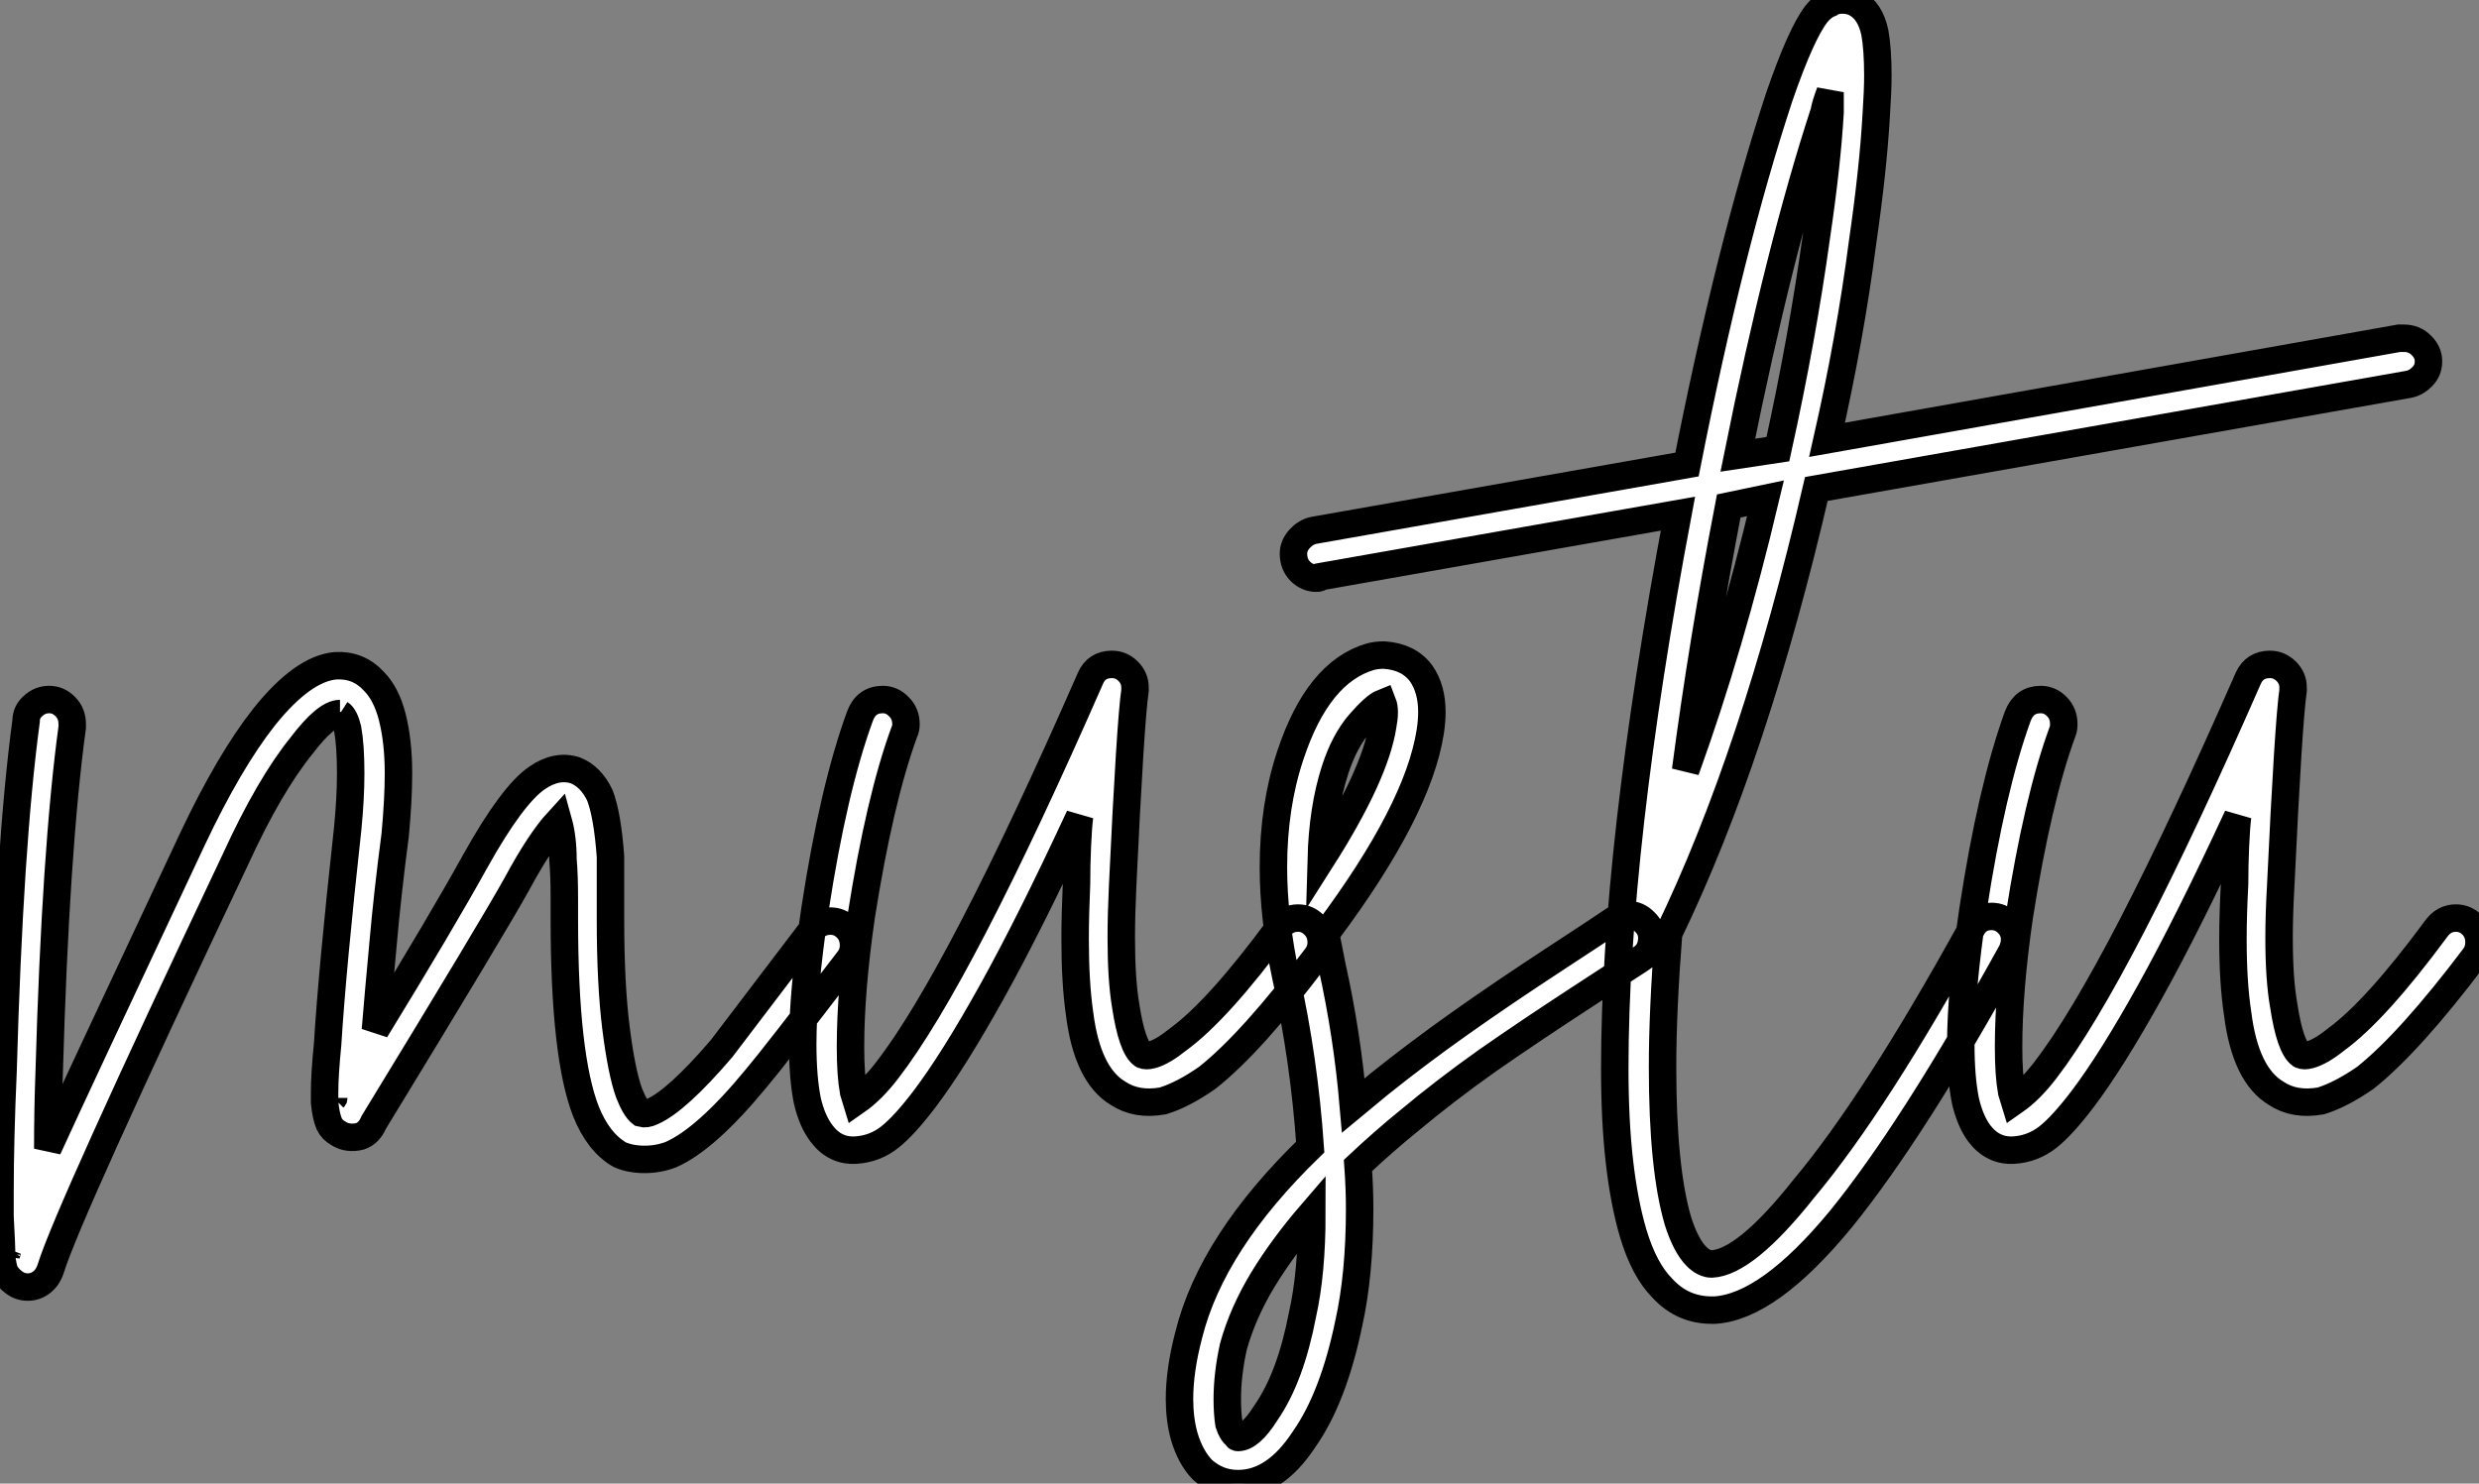 <?xml version="1.0" standalone="no"?>
<svg xmlns="http://www.w3.org/2000/svg" viewBox="-0.45 -35.9 90.27 54.04"><rect x="-0.45" y="-35.9" width="90.27" height="54.04" fill="#808080" stroke="none"/><path d="M11.76-11.65L11.76-11.65Q12.60-11.70 13.16-11.09L13.16-11.09Q13.61-10.64 13.83-9.80L13.83-9.80Q14.06-8.90 14.06-7.73L14.06-7.73Q14.06-6.78 13.94-5.49L13.94-5.49Q13.66-3.36 13.50-1.54Q13.33 0.28 13.22 1.62L13.22 1.62Q15.62-2.30 16.86-4.54L16.86-4.54Q18.20-6.94 19.10-7.56L19.10-7.56Q19.82-8.06 20.50-7.84L20.50-7.84Q21.06-7.62 21.39-6.94L21.39-6.94Q21.67-6.22 21.78-4.70L21.78-4.70Q21.78-4.09 21.78-3.19L21.78-3.19Q21.78-3.02 21.78-2.77Q21.78-2.52 21.78-2.41L21.78-2.41Q21.78-0.06 21.98 1.54Q22.18 3.14 22.46 3.92L22.46 3.92Q22.68 4.48 22.90 4.65L22.90 4.65Q23.07 4.70 23.30 4.59L23.30 4.59Q24.19 4.20 25.82 2.30L25.82 2.30Q26.38 1.57 29.06-1.96L29.06-1.96Q29.34-2.35 29.79-2.35L29.79-2.35Q30.13-2.35 30.38-2.10Q30.63-1.85 30.63-1.46L30.63-1.46Q30.63-1.18 30.46-0.95L30.46-0.95Q27.72 2.63 27.10 3.36L27.10 3.36Q25.26 5.60 23.97 6.16L23.97 6.16Q23.52 6.33 23.02 6.33Q22.51 6.33 22.12 6.16L22.12 6.16Q21.34 5.71 20.89 4.59L20.89 4.59Q20.10 2.58 20.10-2.41L20.10-2.41Q20.10-2.52 20.10-2.77Q20.10-3.02 20.10-3.14L20.10-3.14Q20.10-4.03 20.05-4.59L20.05-4.59Q20.05-5.38 19.88-5.99L19.88-5.99Q19.21-5.26 18.37-3.70L18.37-3.70Q17.53-2.18 13.16 4.98L13.16 4.98Q12.99 5.38 12.66 5.49L12.66 5.49Q12.21 5.60 11.87 5.38L11.87 5.38Q11.65 5.26 11.54 5.04L11.54 5.04Q11.42 4.76 11.37 4.26L11.37 4.26Q11.37 4.09 11.37 3.86L11.37 3.86Q11.37 3.25 11.48 2.13L11.48 2.13Q11.65-0.62 12.21-5.71L12.21-5.71Q12.32-6.83 12.32-7.73L12.32-7.73Q12.32-8.74 12.21-9.35L12.21-9.35Q12.10-9.80 11.93-9.91L11.93-9.91L11.93-9.97L11.93-9.91Q11.42-9.91 10.53-8.74L10.53-8.74Q9.35-7.28 8.12-4.59L8.12-4.59Q2.02 8.29 1.40 10.30L1.40 10.30Q1.29 10.64 1.06 10.81L1.06 10.81Q0.84 10.98 0.56 10.98L0.56 10.98Q0.28 10.98 0.06 10.81L0.06 10.81Q-0.17 10.64-0.28 10.42L-0.28 10.42Q-0.34 10.25-0.39 9.91L-0.39 9.91Q-0.39 9.46-0.45 8.40L-0.45 8.40Q-0.45 8.01-0.45 7.56L-0.45 7.56Q-0.45 5.60-0.34 3.14L-0.34 3.14Q-0.11-5.10 0.50-9.63L0.50-9.63Q0.50-9.97 0.76-10.19Q1.01-10.42 1.34-10.42L1.34-10.42Q1.68-10.42 1.93-10.16Q2.18-9.91 2.18-9.52L2.18-9.52Q2.18-9.46 2.18-9.41L2.18-9.41Q1.57-4.93 1.34 3.19L1.34 3.19Q1.29 4.54 1.29 5.94L1.29 5.94Q2.18 3.98 6.55-5.32L6.55-5.32Q7.90-8.18 9.18-9.80L9.18-9.80Q10.58-11.54 11.76-11.65ZM11.76 4.03L11.76 4.03Q11.76 4.03 11.70 4.09L11.70 4.09L11.70 4.14Q11.70 4.09 11.73 4.06Q11.76 4.03 11.76 4.03ZM-0.17 9.63L-0.17 9.63Q-0.17 9.63-0.22 9.80L-0.22 9.80Q-0.22 9.74-0.20 9.69Q-0.17 9.63-0.17 9.63ZM40.04-11.70L40.04-11.70Q40.38-11.70 40.63-11.45Q40.88-11.20 40.88-10.86L40.88-10.86Q40.88-10.81 40.88-10.75L40.88-10.75Q40.71-9.58 40.43-3.64L40.43-3.64Q40.38-2.58 40.38-1.74L40.38-1.74Q40.38-0.22 40.54 0.73L40.54 0.73Q40.77 2.24 41.16 2.52L41.16 2.52Q41.27 2.58 41.50 2.52L41.50 2.52Q41.89 2.41 42.45 1.96L42.45 1.96Q43.90 0.90 46.09-2.07L46.09-2.07Q46.37-2.46 46.82-2.46L46.82-2.46Q47.15-2.46 47.40-2.21Q47.66-1.96 47.66-1.57L47.66-1.57Q47.66-1.29 47.49-1.06L47.49-1.06Q45.14 2.07 43.51 3.36L43.51 3.36Q42.62 3.98 41.89 4.20L41.89 4.20Q40.94 4.37 40.26 3.92L40.26 3.92Q39.14 3.25 38.86 1.01L38.86 1.01Q38.70-0.11 38.70-1.68L38.70-1.68Q38.70-2.58 38.75-3.70L38.75-3.70Q38.75-4.37 38.78-5.07Q38.81-5.77 38.86-6.16L38.86-6.16Q37.07-2.30 35.67 0.22Q34.27 2.74 33.21 4.14L33.21 4.14Q32.48 5.10 31.95 5.52Q31.42 5.94 30.74 5.99L30.74 5.99Q29.96 6.05 29.46 5.38L29.46 5.38Q29.12 4.93 28.95 4.20L28.95 4.20Q28.78 3.36 28.78 2.13L28.78 2.13Q28.78 0.22 29.23-2.80L29.23-2.80Q29.90-7.17 30.86-9.80L30.86-9.80Q31.08-10.42 31.70-10.42L31.70-10.42Q32.03-10.42 32.28-10.16Q32.54-9.91 32.54-9.52L32.54-9.52Q32.54-9.35 32.48-9.24L32.48-9.24Q31.58-6.78 30.91-2.52L30.91-2.52Q30.52 0.17 30.52 2.24L30.52 2.24Q30.52 3.25 30.63 3.86L30.63 3.86Q30.69 4.03 30.74 4.20L30.74 4.20Q31.30 3.81 31.86 3.08L31.86 3.08Q34.50-0.34 39.26-11.20L39.26-11.20Q39.48-11.70 40.04-11.70ZM49.95-12.04L49.95-12.04Q50.85-11.98 51.30-11.37L51.30-11.37Q51.69-10.81 51.69-9.97L51.69-9.97Q51.69-9.63 51.63-9.24L51.63-9.24Q51.18-6.38 47.88-1.96L47.88-1.96Q47.88-1.90 47.82-1.90L47.82-1.90Q47.94-1.29 48.05-0.73L48.05-0.73Q48.61 1.79 48.83 4.37L48.83 4.37Q49.45 3.86 49.78 3.58L49.78 3.58Q51.18 2.46 52.72 1.37Q54.26 0.28 56.14-0.95Q58.02-2.18 58.35-2.41L58.35-2.41Q58.58-2.58 58.86-2.58L58.86-2.58Q59.19-2.58 59.44-2.32Q59.70-2.07 59.70-1.74L59.70-1.74Q59.70-1.23 59.30-0.98Q58.91-0.73 57.06 0.48Q55.22 1.68 53.70 2.74Q52.19 3.81 50.85 4.93L50.85 4.93Q49.95 5.66 49 6.55L49 6.55Q49.06 7.39 49.06 8.12L49.06 8.12Q49.06 10.53 48.66 12.32L48.66 12.32Q48.10 15.01 47.04 16.52L47.04 16.52Q45.98 18.14 44.63 18.14L44.63 18.14Q43.90 18.14 43.34 17.64L43.34 17.64Q42.90 17.19 42.67 16.41L42.67 16.41Q42.50 15.79 42.50 15.06L42.50 15.06Q42.50 14 42.84 12.71L42.84 12.71Q43.68 9.35 47.26 5.88L47.26 5.88Q47.04 2.69 46.37-0.34L46.37-0.34Q45.92-2.46 45.92-4.31L45.92-4.31Q45.92-6.55 46.54-8.40L46.54-8.40Q47.54-11.42 49.45-11.98L49.45-11.98Q49.67-12.04 49.95-12.04ZM49.90-10.30L49.90-10.30Q49.62-10.19 49.06-9.55Q48.50-8.90 48.16-7.84L48.16-7.84Q47.71-6.44 47.66-4.59L47.66-4.59Q49.62-7.67 49.90-9.46L49.90-9.46Q50.01-10.02 49.90-10.30ZM47.32 8.29L47.32 8.29Q46.26 9.52 45.53 10.72Q44.80 11.93 44.46 13.16L44.46 13.16Q44.24 14.17 44.24 15.06L44.24 15.06Q44.24 15.57 44.30 15.96L44.30 15.96Q44.41 16.30 44.58 16.41L44.58 16.41Q44.58 16.46 44.63 16.46L44.63 16.46Q45.08 16.46 45.64 15.57L45.64 15.57Q46.54 14.28 46.98 11.98L46.98 11.98Q47.32 10.47 47.32 8.29ZM87.08-23.58L87.08-23.58Q87.47-23.58 87.72-23.32Q87.98-23.07 87.98-22.74L87.98-22.74Q87.98-22.40 87.75-22.18Q87.53-21.95 87.25-21.90L87.25-21.90L65.69-18.09Q63.45-8.40 60.31-1.90L60.31-1.90Q60.09 0.90 60.09 2.97L60.09 2.97Q60.09 6.66 60.65 8.57L60.65 8.57Q60.93 9.46 61.32 9.86L61.32 9.86Q61.60 10.14 61.88 10.14L61.88 10.14Q63.11 10.08 65.24 7.39L65.24 7.39Q67.82 4.31 71.34-2.07L71.34-2.07Q71.57-2.52 72.07-2.52L72.07-2.52Q72.41-2.52 72.66-2.27Q72.91-2.02 72.91-1.68L72.91-1.68Q72.91-1.46 72.80-1.23L72.80-1.23Q69.22 5.26 66.58 8.51L66.58 8.51Q63.95 11.70 61.99 11.82L61.99 11.82Q61.94 11.82 61.88 11.82L61.88 11.82Q60.82 11.82 60.09 11.03L60.09 11.03Q59.42 10.36 59.02 9.02L59.02 9.02Q58.69 7.90 58.52 6.41Q58.35 4.93 58.35 3.02L58.35 3.02Q58.35-4.98 60.65-17.19L60.65-17.19L47.66-14.90Q47.60-14.84 47.49-14.84L47.49-14.84Q47.15-14.84 46.90-15.09Q46.65-15.34 46.65-15.74L46.65-15.74Q46.65-16.02 46.87-16.27Q47.10-16.52 47.38-16.58L47.38-16.58L60.98-18.98Q62.55-26.94 64.34-32.37L64.34-32.37Q65.13-34.66 65.69-35.39L65.69-35.39Q65.91-35.67 66.19-35.78L66.19-35.78Q66.36-35.90 66.64-35.90L66.64-35.90Q66.92-35.90 67.14-35.78L67.14-35.78Q67.65-35.50 67.82-34.72L67.82-34.72Q67.93-34.10 67.93-33.15L67.93-33.15Q67.93-32.59 67.87-31.70L67.87-31.70Q67.76-29.74 67.37-27.05L67.37-27.05Q66.92-23.58 66.08-19.88L66.08-19.88L86.91-23.58Q87.02-23.58 87.08-23.58ZM66.19-32.54L66.19-32.54Q66.02-32.09 65.97-31.81L65.97-31.81Q64.34-26.82 62.83-19.32L62.83-19.32L64.29-19.54Q65.18-23.58 65.69-27.27L65.69-27.27Q66.08-29.90 66.19-31.81L66.19-31.81Q66.19-32.14 66.19-32.54ZM63.84-17.75L63.84-17.75L62.50-17.47Q61.54-12.49 60.93-7.84L60.93-7.84Q62.55-12.32 63.84-17.75ZM82.21-11.70L82.21-11.70Q82.54-11.70 82.80-11.45Q83.05-11.20 83.05-10.86L83.05-10.86Q83.05-10.81 83.05-10.75L83.05-10.75Q82.88-9.58 82.60-3.64L82.60-3.64Q82.54-2.58 82.54-1.74L82.54-1.74Q82.54-0.22 82.71 0.73L82.71 0.73Q82.94 2.24 83.33 2.52L83.33 2.52Q83.44 2.58 83.66 2.52L83.66 2.52Q84.06 2.41 84.62 1.96L84.62 1.96Q86.07 0.90 88.26-2.07L88.26-2.07Q88.54-2.46 88.98-2.46L88.98-2.46Q89.32-2.46 89.57-2.21Q89.82-1.96 89.82-1.57L89.82-1.57Q89.82-1.29 89.66-1.06L89.66-1.06Q87.30 2.07 85.68 3.36L85.68 3.36Q84.78 3.98 84.06 4.20L84.06 4.20Q83.10 4.37 82.43 3.92L82.43 3.92Q81.31 3.25 81.03 1.01L81.03 1.01Q80.86-0.11 80.86-1.68L80.86-1.68Q80.86-2.58 80.92-3.70L80.92-3.70Q80.92-4.37 80.95-5.07Q80.98-5.77 81.03-6.16L81.03-6.16Q79.24-2.30 77.84 0.22Q76.44 2.74 75.38 4.14L75.38 4.14Q74.65 5.10 74.12 5.52Q73.58 5.94 72.91 5.99L72.91 5.99Q72.13 6.05 71.62 5.38L71.62 5.38Q71.29 4.93 71.12 4.20L71.12 4.20Q70.95 3.36 70.95 2.13L70.95 2.13Q70.95 0.22 71.40-2.80L71.40-2.80Q72.07-7.17 73.02-9.80L73.02-9.80Q73.25-10.42 73.86-10.42L73.86-10.42Q74.20-10.42 74.45-10.16Q74.70-9.91 74.70-9.52L74.70-9.52Q74.70-9.35 74.65-9.24L74.65-9.24Q73.75-6.78 73.08-2.52L73.08-2.52Q72.69 0.17 72.69 2.24L72.69 2.24Q72.69 3.25 72.80 3.86L72.80 3.86Q72.86 4.03 72.91 4.20L72.91 4.20Q73.47 3.81 74.03 3.08L74.03 3.08Q76.66-0.34 81.42-11.20L81.42-11.20Q81.65-11.70 82.21-11.70Z" fill="white" stroke="black" transform="scale(1,1)"/></svg>
